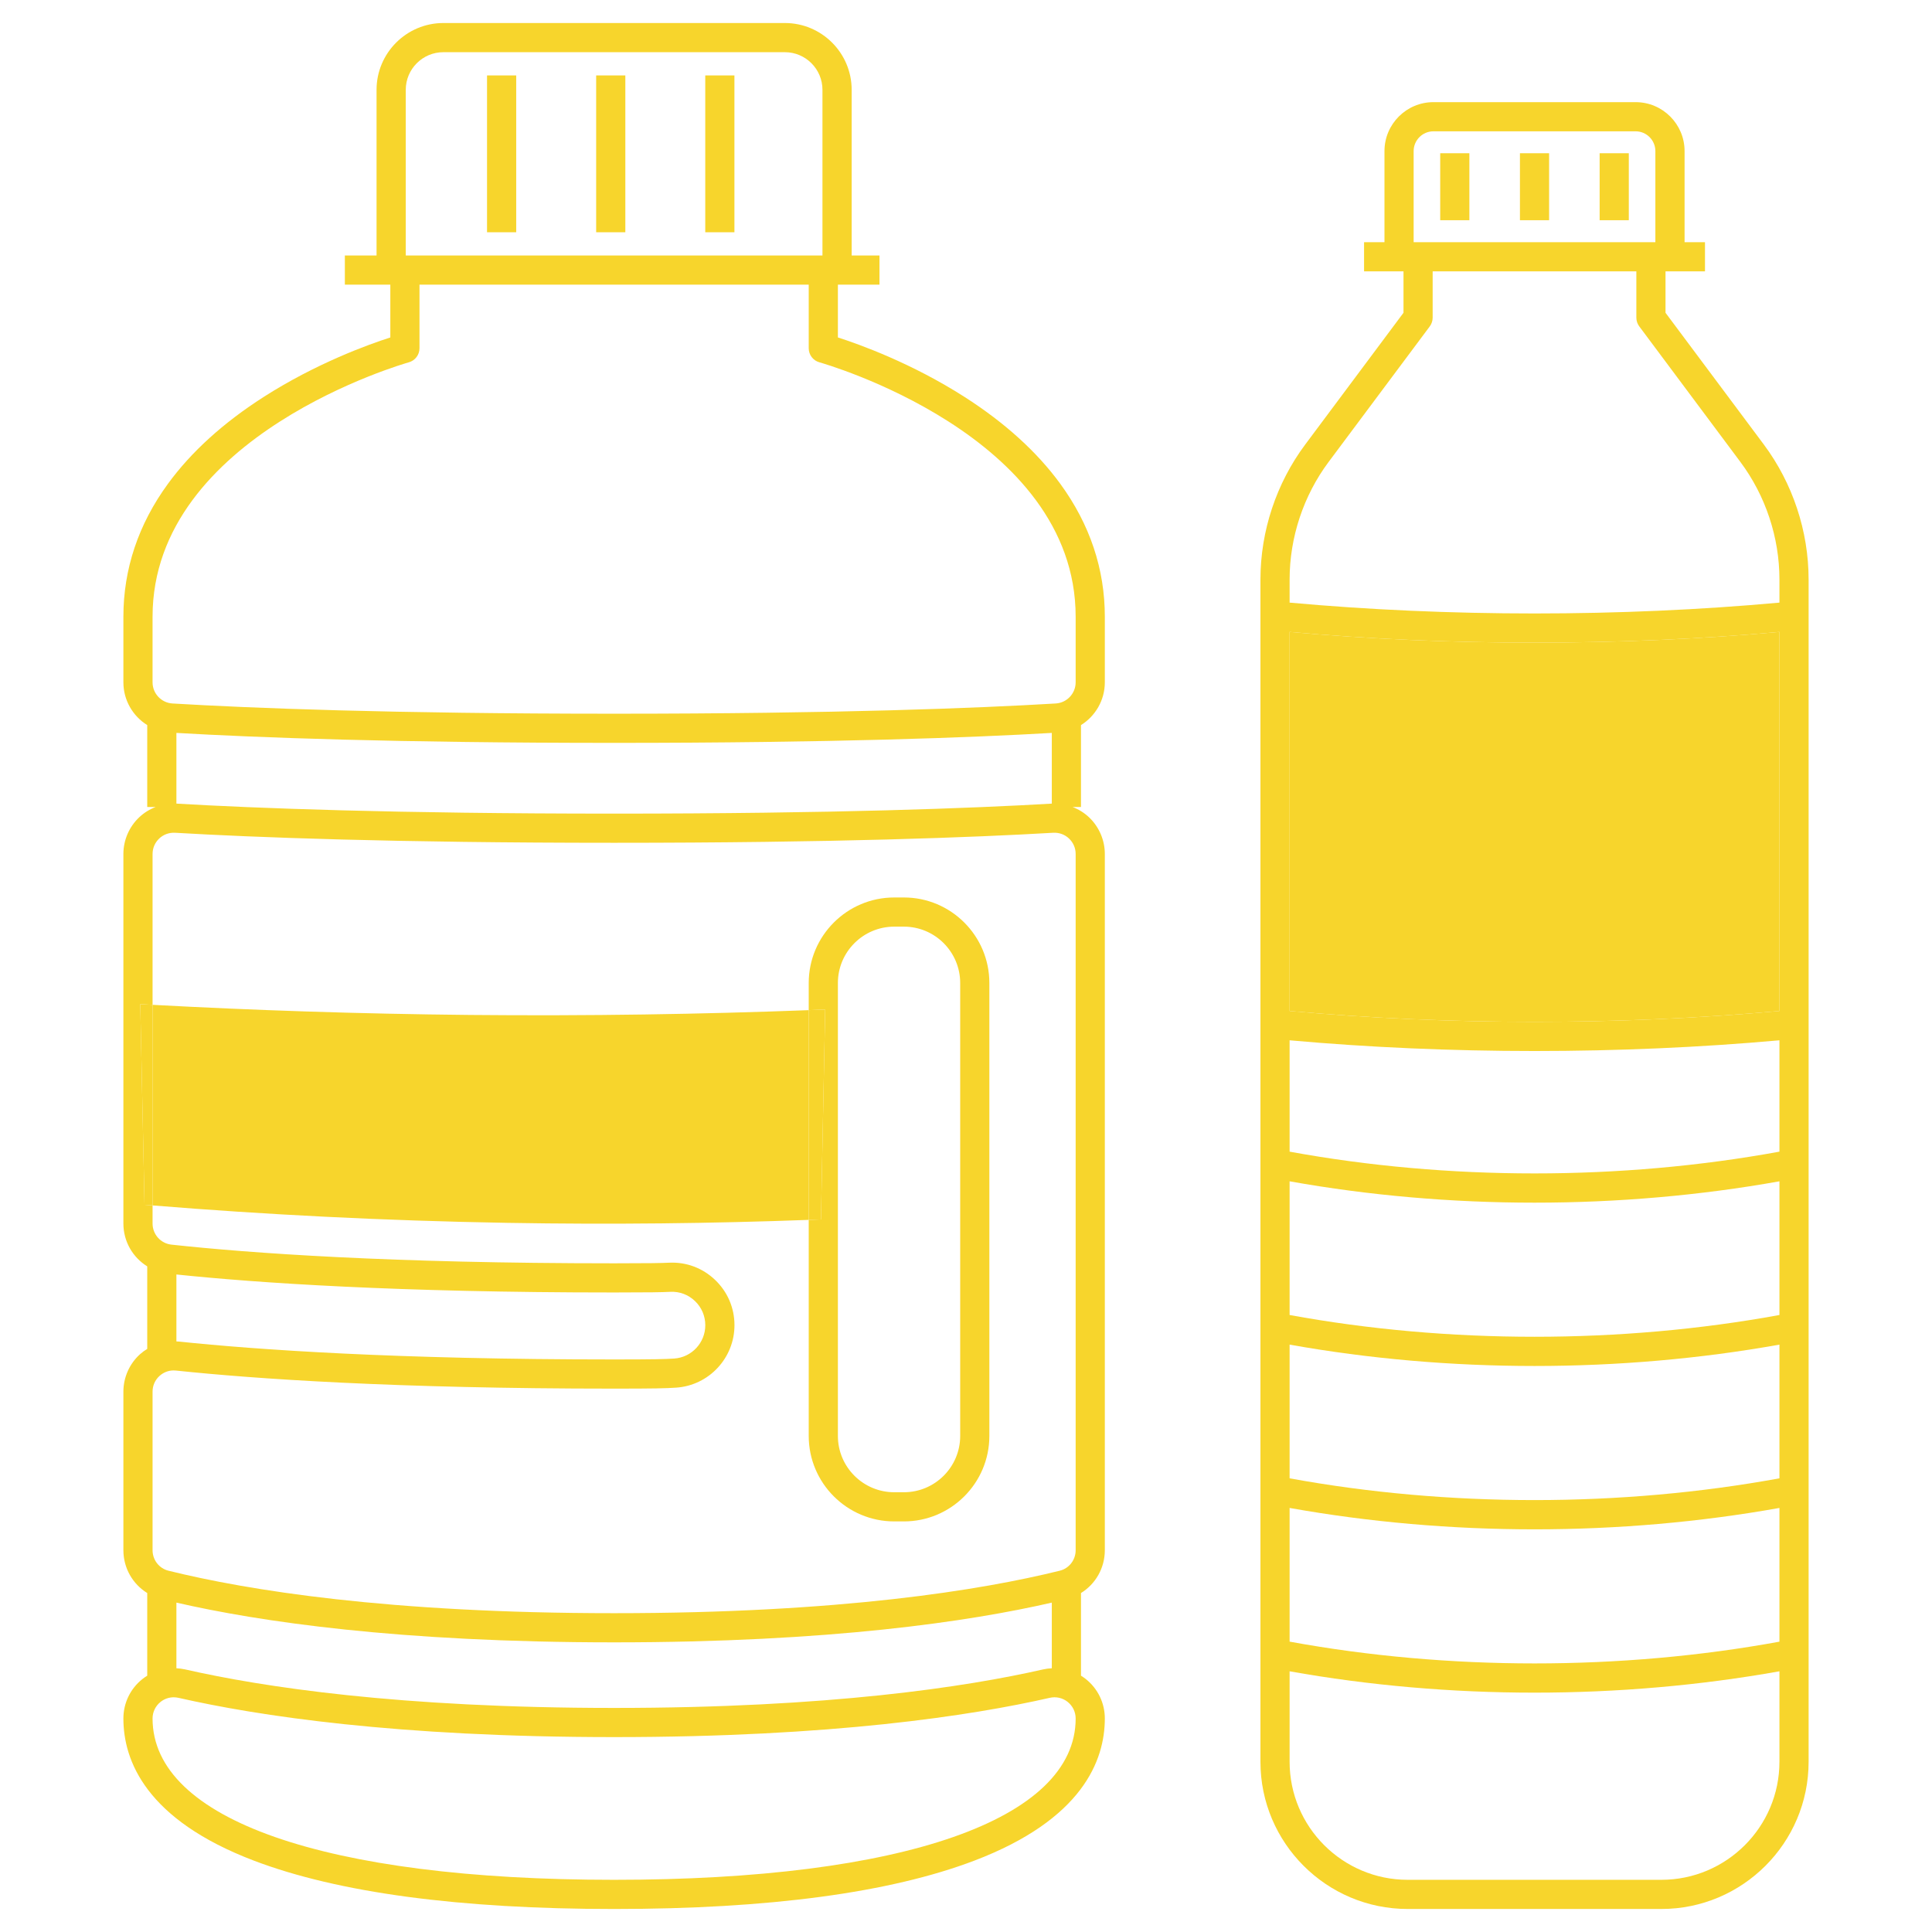 <svg xmlns="http://www.w3.org/2000/svg" id="Layer_1" viewBox="0 0 512 512"><path d="M479.3,153.57v313.32c0,21.51-17.51,39.01-39.02,39.01h-67.23c-21.52,0-39.02-17.5-39.02-39.01V153.57c0-12.81,4.21-25.51,11.87-35.77l26.04-34.91v-10.98h-10.45v-7.73h5.41v-24.14c0-7.15,5.82-12.97,12.97-12.97h53.59c7.15,0,12.97,5.82,12.97,12.97v24.14h5.41v7.73h-10.46v10.98l26.05,34.91c7.65,10.26,11.87,22.96,11.87,35.77ZM471.57,466.89v-23.98c-21.03,3.76-42.96,5.66-64.91,5.66s-43.88-1.9-64.9-5.66v23.98c0,17.25,14.03,31.28,31.29,31.28h67.23c17.25,0,31.29-14.03,31.29-31.28ZM471.57,435.06v-35.44c-21.03,3.76-42.96,5.67-64.91,5.67s-43.88-1.91-64.9-5.67v35.43c41.99,7.69,87.81,7.7,129.81.01ZM471.57,391.77v-35.43c-21.03,3.76-42.96,5.66-64.91,5.66s-43.88-1.9-64.9-5.66v35.43c41.99,7.69,87.81,7.69,129.81,0ZM471.57,348.49v-35.43c-21.03,3.76-42.96,5.66-64.91,5.66s-43.88-1.9-64.9-5.66v35.43c41.99,7.69,87.81,7.69,129.81,0ZM471.57,305.2v-29.51c-21.02,1.89-42.96,2.84-64.91,2.84s-43.88-.95-64.9-2.84v29.51c41.99,7.69,87.81,7.69,129.81,0ZM471.57,267.92v-100.45c-21.02,1.89-42.96,2.84-64.91,2.84s-43.88-.95-64.9-2.84v100.45c42.01,3.83,87.8,3.83,129.81,0ZM471.57,159.7v-6.13c0-5.57-.92-11.13-2.67-16.4-1.75-5.28-4.34-10.27-7.67-14.74l-26.81-35.94c-.5-.67-.77-1.48-.77-2.31v-12.27h-53.98v12.27c0,.83-.27,1.64-.76,2.31l-26.82,35.94c-6.66,8.93-10.33,19.99-10.33,31.14v6.13c42.01,3.83,87.8,3.83,129.81,0ZM438.69,64.18v-24.14c0-2.89-2.35-5.24-5.23-5.24h-53.59c-2.89,0-5.24,2.35-5.24,5.24v24.14h64.06Z" fill="#f7d52c"></path><path d="M471.57,167.47v100.45c-42.01,3.83-87.8,3.83-129.81,0v-100.45c21.02,1.89,42.95,2.84,64.9,2.84s43.89-.95,64.91-2.84Z" fill="#f7d52c"></path><rect x="423.92" y="40.61" width="7.73" height="17.75" fill="#f7d52c"></rect><rect x="402.8" y="40.61" width="7.73" height="17.75" fill="#f7d52c"></rect><rect x="381.67" y="40.61" width="7.73" height="17.75" fill="#f7d52c"></rect><path d="M292.79,226.31v184.51c0,4.74-2.47,8.98-6.32,11.35v21.9c.45.28.88.58,1.3.91,3.19,2.55,5.02,6.35,5.02,10.44,0,11.18-6,26.79-34.59,37.67-22.35,8.5-54.46,12.81-95.45,12.81s-73.11-4.31-95.46-12.81c-28.59-10.88-34.59-26.49-34.59-37.67,0-4.09,1.83-7.89,5.02-10.44.42-.33.85-.63,1.3-.91v-21.9c-3.85-2.37-6.32-6.61-6.32-11.35v-42.01c0-3.79,1.61-7.41,4.42-9.94.59-.53,1.23-.99,1.9-1.4v-21.87c-3.82-2.37-6.32-6.58-6.32-11.35v-97.94c0-3.67,1.53-7.21,4.19-9.72,1.27-1.2,2.76-2.12,4.36-2.73h-2.23v-21.7c-3.8-2.37-6.32-6.58-6.32-11.34v-17.38c0-12.64,3.97-24.49,11.8-35.22,6.15-8.44,14.68-16.18,25.35-23.01,13.97-8.94,27.78-13.92,33.59-15.78v-13.99h-12.05v-7.73h8.4V23.8c0-9.76,7.95-17.7,17.71-17.7h90.5c9.76,0,17.7,7.94,17.7,17.7v43.91h7.37v7.73h-11.02v13.99c5.81,1.86,19.62,6.84,33.59,15.78,10.67,6.83,19.2,14.57,25.35,23.01,7.83,10.73,11.8,22.58,11.8,35.22v17.38c0,4.76-2.52,8.97-6.32,11.34v21.7h-2.24c1.61.61,3.1,1.53,4.37,2.73,2.66,2.51,4.19,6.05,4.19,9.72ZM285.06,410.82v-184.51c0-1.57-.63-3.02-1.77-4.1-1.13-1.07-2.62-1.6-4.17-1.52-20.83,1.22-57.92,2.66-116.37,2.66s-95.55-1.44-116.38-2.66c-1.54-.08-3.04.45-4.17,1.52-1.14,1.08-1.77,2.53-1.77,4.1v39.98c-1.09-.06-2.18-.12-3.26-.18.38,17.72.75,35.45,1.13,53.17.71.06,1.42.12,2.13.17v4.8c0,2.87,2.15,5.28,5,5.59,20.8,2.26,58.04,4.95,117.32,4.95,9.19,0,12.46-.06,14.56-.16,4.58-.22,8.88,1.4,12.19,4.55,3.31,3.16,5.14,7.42,5.14,12,.01,8.71-6.78,15.98-15.46,16.56-2.63.18-5.76.26-16.43.26-58.23,0-95.3-2.6-116.14-4.79-.2-.02-.4-.03-.6-.03-1.37,0-2.67.5-3.72,1.44-1.2,1.08-1.86,2.57-1.86,4.19v42.01c0,2.59,1.74,4.83,4.23,5.44,20.77,5.13,58.12,11.25,118.09,11.25s97.31-6.12,118.08-11.25c2.49-.61,4.23-2.85,4.23-5.44ZM285.06,180.82v-17.38c0-48.24-67.22-67.23-67.9-67.42-1.68-.46-2.84-1.99-2.84-3.73v-16.85h-103.15v16.85c0,1.74-1.16,3.27-2.84,3.73-.68.19-67.9,19.26-67.9,67.42v17.38c0,2.97,2.32,5.43,5.27,5.61,20.81,1.24,58,2.71,117.05,2.71s96.23-1.47,117.04-2.71c2.95-.18,5.27-2.64,5.27-5.61ZM285.06,455.42c0-1.72-.77-3.32-2.12-4.4-1.33-1.07-3.07-1.46-4.74-1.08-20.85,4.75-57.8,10.41-115.45,10.41s-94.61-5.66-115.46-10.41c-.42-.09-.84-.14-1.26-.14-1.25,0-2.48.42-3.48,1.22-1.35,1.08-2.12,2.68-2.12,4.4,0,26.77,45.73,42.75,122.32,42.75s122.31-15.98,122.31-42.75ZM278.74,442.11v-17.4c-21.82,5.01-58.84,10.53-115.99,10.53s-94.18-5.52-116-10.53v17.4c.75.04,1.51.12,2.26.29,20.46,4.66,56.8,10.22,113.74,10.22s93.28-5.56,113.74-10.22c.75-.17,1.5-.25,2.25-.29ZM278.74,212.97v-18.74c-21.17,1.23-58.15,2.64-115.99,2.64s-94.83-1.41-116-2.64v18.74c.02.01.04,0,.07,0,20.72,1.21,57.66,2.65,115.93,2.65s95.2-1.44,115.92-2.65c.03,0,.05.01.07,0ZM217.96,67.71V23.8c0-5.5-4.47-9.97-9.96-9.97h-90.5c-5.5,0-9.97,4.47-9.97,9.97v43.91h110.43ZM178.66,360.03c4.64-.31,8.26-4.19,8.25-8.84,0-2.45-.98-4.73-2.75-6.41-1.76-1.68-4.05-2.55-6.49-2.43-2.26.11-5.55.17-14.92.17-57.65,0-94.64-2.54-116-4.77v17.74c.22.01.45.01.67.04,20.66,2.16,57.43,4.74,115.33,4.74,10.39,0,13.51-.08,15.91-.24Z" fill="#f7d52c"></path><path d="M262.19,260.5v120.04c0,12.49-10.16,22.65-22.65,22.65h-2.56c-12.5,0-22.66-10.16-22.66-22.65v-57.26l3.24-.12c.37-18.54.75-37.09,1.12-55.63-1.45.06-2.9.12-4.36.17v-7.2c0-12.5,10.16-22.66,22.66-22.66h2.56c12.49,0,22.65,10.16,22.65,22.66ZM254.46,380.54v-120.04c0-8.23-6.69-14.93-14.92-14.93h-2.56c-8.23,0-14.93,6.7-14.93,14.93v120.04c0,8.23,6.7,14.92,14.93,14.92h2.56c8.23,0,14.92-6.69,14.92-14.92Z" fill="#f7d52c"></path><path d="M218.68,267.53c-.37,18.54-.75,37.09-1.12,55.63l-3.24.12v-55.58c1.46-.05,2.91-.11,4.36-.17Z" fill="#f7d52c"></path><path d="M214.32,267.7v55.58c-25.39.94-52.03,1.27-79.82.79-33.04-.57-64.45-2.21-94.07-4.62v-53.16c26.49,1.43,54.55,2.39,84.05,2.68,31.61.3,61.61-.2,89.84-1.27Z" fill="#f7d52c"></path><rect x="186.9" y="19.99" width="7.73" height="41.56" fill="#f7d52c"></rect><rect x="157.99" y="19.99" width="7.73" height="41.56" fill="#f7d52c"></rect><rect x="129.07" y="19.99" width="7.73" height="41.56" fill="#f7d52c"></rect><path d="M40.43,266.29v53.16c-.71-.05-1.42-.11-2.13-.17-.38-17.72-.75-35.45-1.13-53.17,1.08.06,2.17.12,3.26.18Z" fill="#f7d52c"></path></svg>